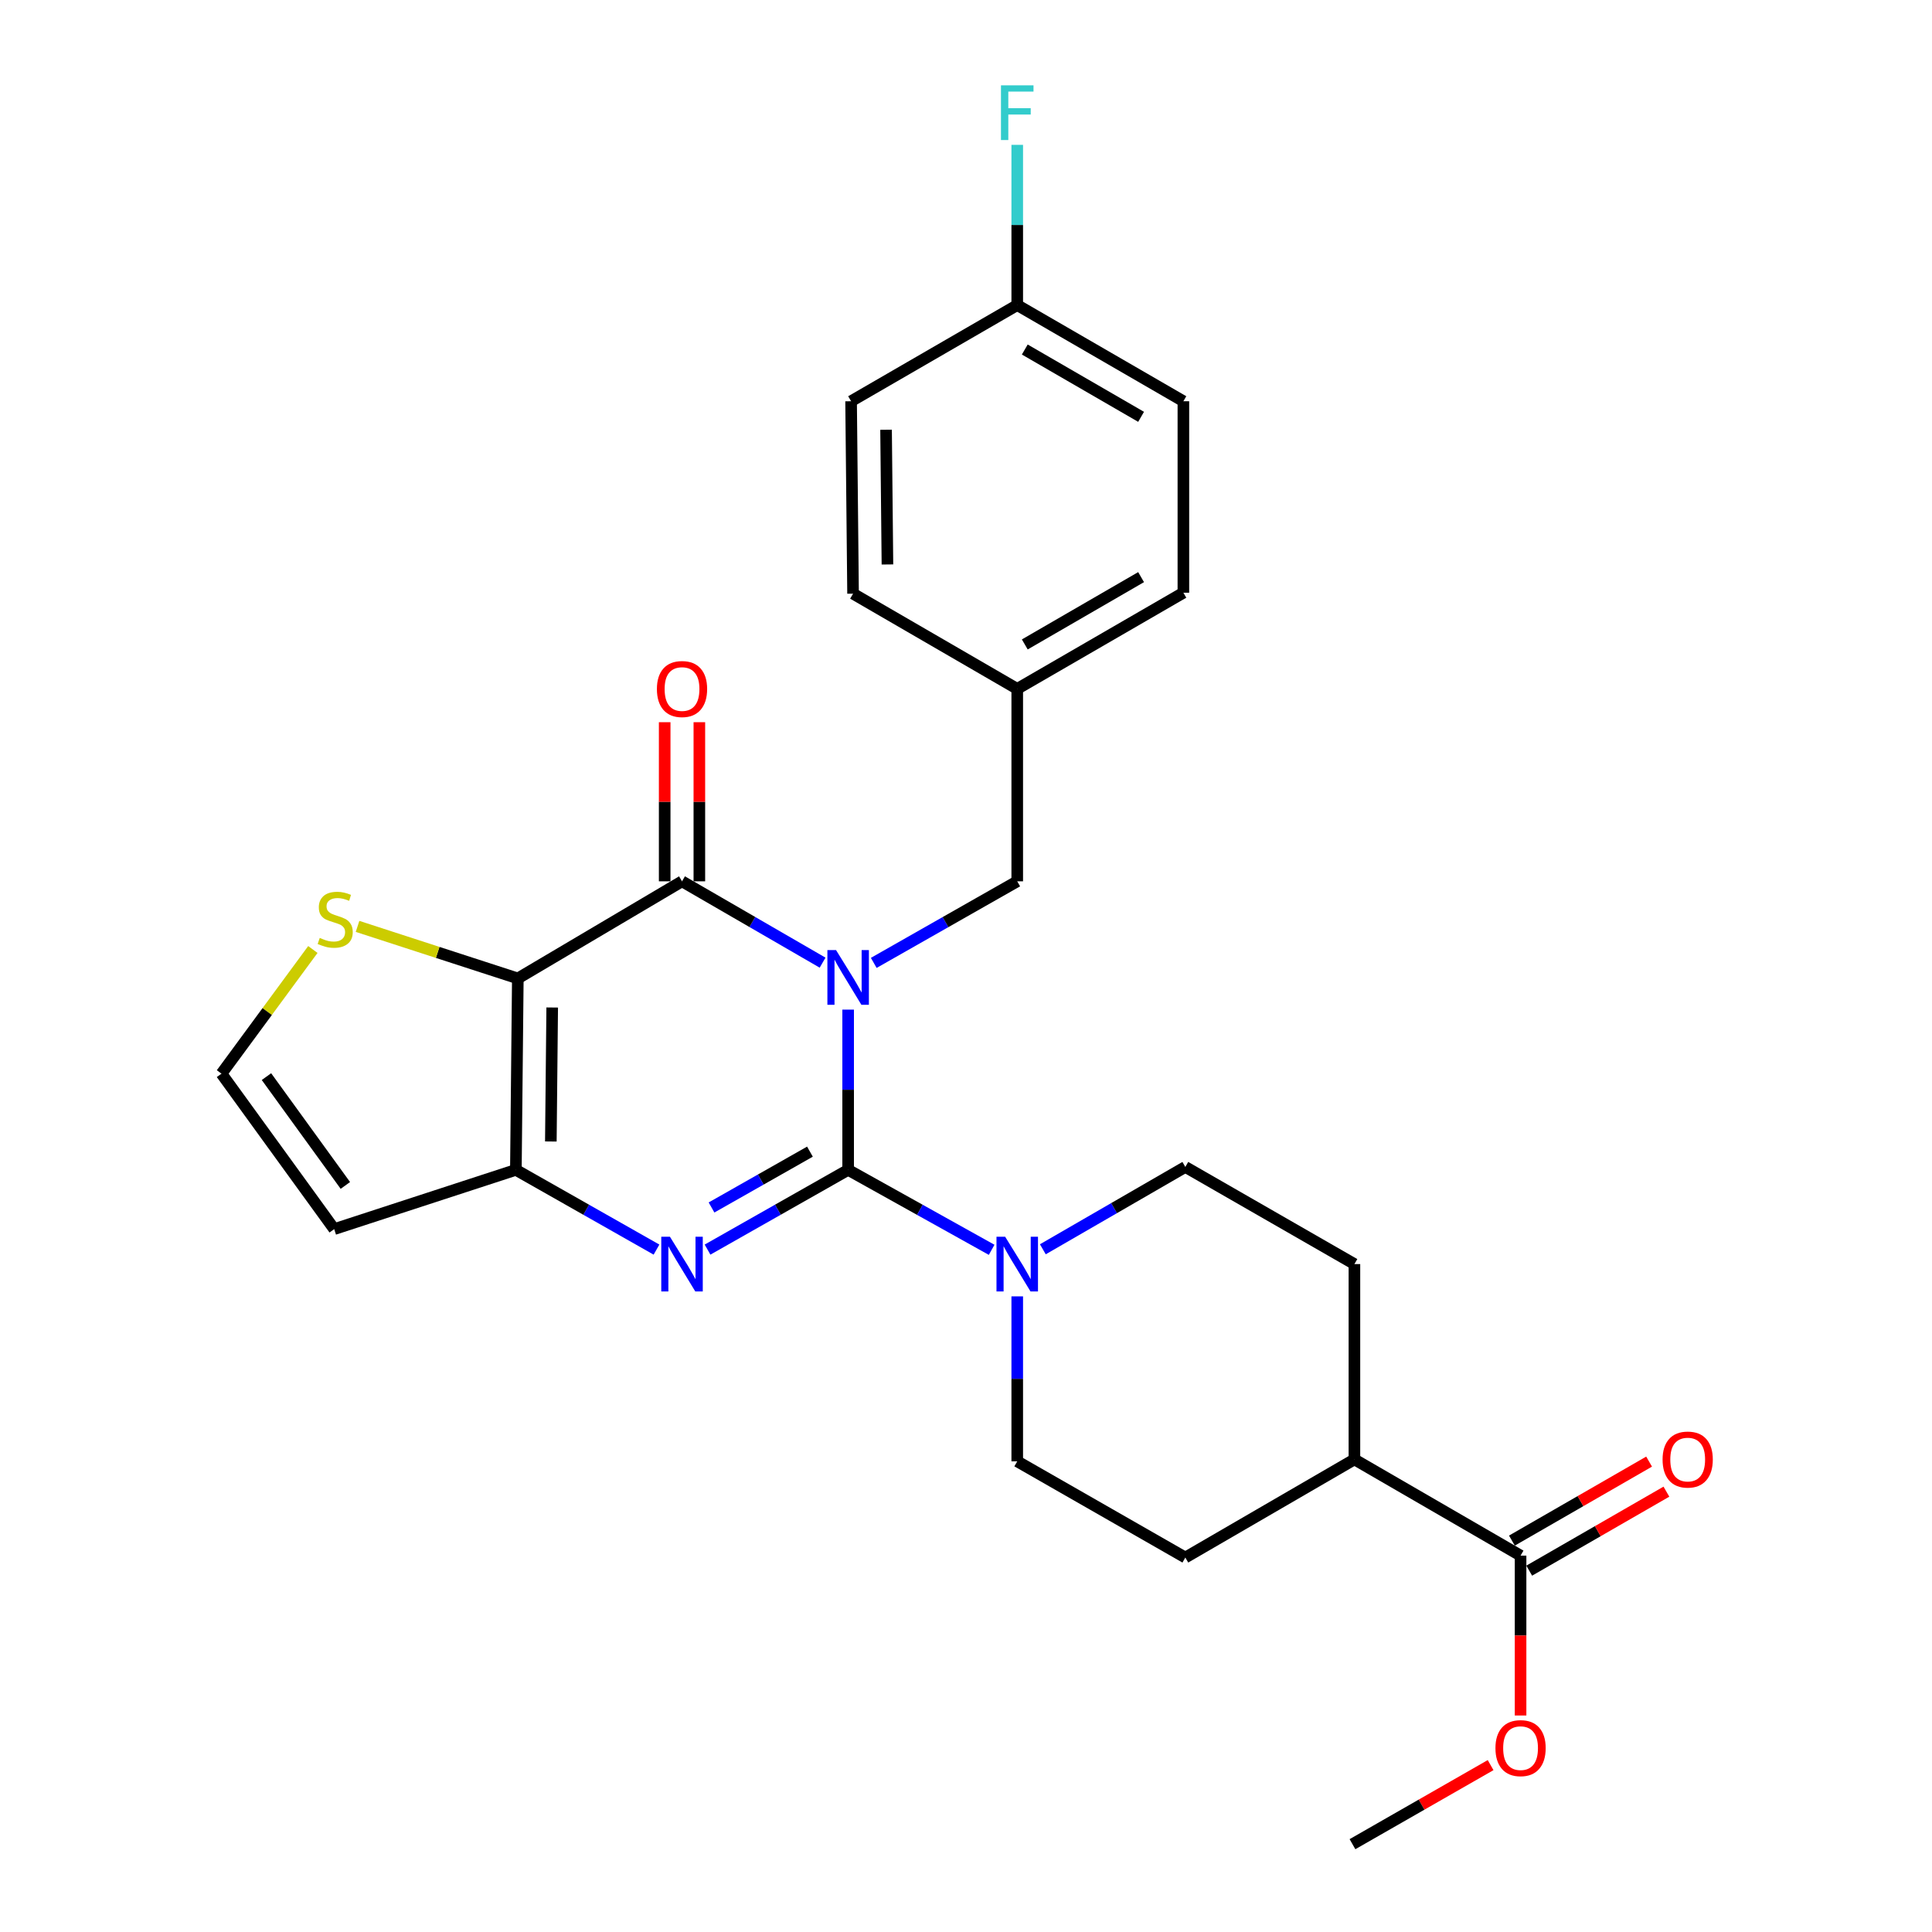 <?xml version='1.0' encoding='iso-8859-1'?>
<svg version='1.1' baseProfile='full'
              xmlns='http://www.w3.org/2000/svg'
                      xmlns:rdkit='http://www.rdkit.org/xml'
                      xmlns:xlink='http://www.w3.org/1999/xlink'
                  xml:space='preserve'
width='1000px' height='1000px' viewBox='0 0 1000 1000'>
<!-- END OF HEADER -->
<rect style='opacity:1.0;fill:#FFFFFF;stroke:none' width='1000' height='1000' x='0' y='0'> </rect>
<path class='bond-0' d='M 438.998,522.576 L 438.998,564.045' style='fill:none;fill-rule:evenodd;stroke:#0000FF;stroke-width:6px;stroke-linecap:butt;stroke-linejoin:miter;stroke-opacity:1' />
<path class='bond-0' d='M 438.998,564.045 L 438.998,605.514' style='fill:none;fill-rule:evenodd;stroke:#000000;stroke-width:6px;stroke-linecap:butt;stroke-linejoin:miter;stroke-opacity:1' />
<path class='bond-1' d='M 425.775,498.274 L 389.393,477.221' style='fill:none;fill-rule:evenodd;stroke:#0000FF;stroke-width:6px;stroke-linecap:butt;stroke-linejoin:miter;stroke-opacity:1' />
<path class='bond-1' d='M 389.393,477.221 L 353.012,456.168' style='fill:none;fill-rule:evenodd;stroke:#000000;stroke-width:6px;stroke-linecap:butt;stroke-linejoin:miter;stroke-opacity:1' />
<path class='bond-7' d='M 452.255,498.39 L 489.388,477.279' style='fill:none;fill-rule:evenodd;stroke:#0000FF;stroke-width:6px;stroke-linecap:butt;stroke-linejoin:miter;stroke-opacity:1' />
<path class='bond-7' d='M 489.388,477.279 L 526.52,456.168' style='fill:none;fill-rule:evenodd;stroke:#000000;stroke-width:6px;stroke-linecap:butt;stroke-linejoin:miter;stroke-opacity:1' />
<path class='bond-2' d='M 438.998,605.514 L 402.611,626.154' style='fill:none;fill-rule:evenodd;stroke:#000000;stroke-width:6px;stroke-linecap:butt;stroke-linejoin:miter;stroke-opacity:1' />
<path class='bond-2' d='M 402.611,626.154 L 366.223,646.793' style='fill:none;fill-rule:evenodd;stroke:#0000FF;stroke-width:6px;stroke-linecap:butt;stroke-linejoin:miter;stroke-opacity:1' />
<path class='bond-2' d='M 419.226,596.094 L 393.755,610.541' style='fill:none;fill-rule:evenodd;stroke:#000000;stroke-width:6px;stroke-linecap:butt;stroke-linejoin:miter;stroke-opacity:1' />
<path class='bond-2' d='M 393.755,610.541 L 368.284,624.988' style='fill:none;fill-rule:evenodd;stroke:#0000FF;stroke-width:6px;stroke-linecap:butt;stroke-linejoin:miter;stroke-opacity:1' />
<path class='bond-5' d='M 438.998,605.514 L 476.137,626.21' style='fill:none;fill-rule:evenodd;stroke:#000000;stroke-width:6px;stroke-linecap:butt;stroke-linejoin:miter;stroke-opacity:1' />
<path class='bond-5' d='M 476.137,626.21 L 513.275,646.905' style='fill:none;fill-rule:evenodd;stroke:#0000FF;stroke-width:6px;stroke-linecap:butt;stroke-linejoin:miter;stroke-opacity:1' />
<path class='bond-3' d='M 353.012,456.168 L 268.023,506.435' style='fill:none;fill-rule:evenodd;stroke:#000000;stroke-width:6px;stroke-linecap:butt;stroke-linejoin:miter;stroke-opacity:1' />
<path class='bond-11' d='M 361.986,456.168 L 361.986,414.989' style='fill:none;fill-rule:evenodd;stroke:#000000;stroke-width:6px;stroke-linecap:butt;stroke-linejoin:miter;stroke-opacity:1' />
<path class='bond-11' d='M 361.986,414.989 L 361.986,373.81' style='fill:none;fill-rule:evenodd;stroke:#FF0000;stroke-width:6px;stroke-linecap:butt;stroke-linejoin:miter;stroke-opacity:1' />
<path class='bond-11' d='M 344.037,456.168 L 344.037,414.989' style='fill:none;fill-rule:evenodd;stroke:#000000;stroke-width:6px;stroke-linecap:butt;stroke-linejoin:miter;stroke-opacity:1' />
<path class='bond-11' d='M 344.037,414.989 L 344.037,373.81' style='fill:none;fill-rule:evenodd;stroke:#FF0000;stroke-width:6px;stroke-linecap:butt;stroke-linejoin:miter;stroke-opacity:1' />
<path class='bond-27' d='M 339.8,646.793 L 303.408,626.154' style='fill:none;fill-rule:evenodd;stroke:#0000FF;stroke-width:6px;stroke-linecap:butt;stroke-linejoin:miter;stroke-opacity:1' />
<path class='bond-27' d='M 303.408,626.154 L 267.015,605.514' style='fill:none;fill-rule:evenodd;stroke:#000000;stroke-width:6px;stroke-linecap:butt;stroke-linejoin:miter;stroke-opacity:1' />
<path class='bond-4' d='M 268.023,506.435 L 267.015,605.514' style='fill:none;fill-rule:evenodd;stroke:#000000;stroke-width:6px;stroke-linecap:butt;stroke-linejoin:miter;stroke-opacity:1' />
<path class='bond-4' d='M 285.82,521.479 L 285.115,590.835' style='fill:none;fill-rule:evenodd;stroke:#000000;stroke-width:6px;stroke-linecap:butt;stroke-linejoin:miter;stroke-opacity:1' />
<path class='bond-6' d='M 268.023,506.435 L 226.544,492.966' style='fill:none;fill-rule:evenodd;stroke:#000000;stroke-width:6px;stroke-linecap:butt;stroke-linejoin:miter;stroke-opacity:1' />
<path class='bond-6' d='M 226.544,492.966 L 185.065,479.497' style='fill:none;fill-rule:evenodd;stroke:#CCCC00;stroke-width:6px;stroke-linecap:butt;stroke-linejoin:miter;stroke-opacity:1' />
<path class='bond-8' d='M 267.015,605.514 L 172.982,636.187' style='fill:none;fill-rule:evenodd;stroke:#000000;stroke-width:6px;stroke-linecap:butt;stroke-linejoin:miter;stroke-opacity:1' />
<path class='bond-12' d='M 539.772,646.628 L 576.648,625.318' style='fill:none;fill-rule:evenodd;stroke:#0000FF;stroke-width:6px;stroke-linecap:butt;stroke-linejoin:miter;stroke-opacity:1' />
<path class='bond-12' d='M 576.648,625.318 L 613.524,604.009' style='fill:none;fill-rule:evenodd;stroke:#000000;stroke-width:6px;stroke-linecap:butt;stroke-linejoin:miter;stroke-opacity:1' />
<path class='bond-13' d='M 526.52,670.999 L 526.52,713.693' style='fill:none;fill-rule:evenodd;stroke:#0000FF;stroke-width:6px;stroke-linecap:butt;stroke-linejoin:miter;stroke-opacity:1' />
<path class='bond-13' d='M 526.52,713.693 L 526.52,756.387' style='fill:none;fill-rule:evenodd;stroke:#000000;stroke-width:6px;stroke-linecap:butt;stroke-linejoin:miter;stroke-opacity:1' />
<path class='bond-10' d='M 161.938,491.453 L 138.287,523.589' style='fill:none;fill-rule:evenodd;stroke:#CCCC00;stroke-width:6px;stroke-linecap:butt;stroke-linejoin:miter;stroke-opacity:1' />
<path class='bond-10' d='M 138.287,523.589 L 114.637,555.725' style='fill:none;fill-rule:evenodd;stroke:#000000;stroke-width:6px;stroke-linecap:butt;stroke-linejoin:miter;stroke-opacity:1' />
<path class='bond-18' d='M 526.52,456.168 L 526.52,356.56' style='fill:none;fill-rule:evenodd;stroke:#000000;stroke-width:6px;stroke-linecap:butt;stroke-linejoin:miter;stroke-opacity:1' />
<path class='bond-29' d='M 172.982,636.187 L 114.637,555.725' style='fill:none;fill-rule:evenodd;stroke:#000000;stroke-width:6px;stroke-linecap:butt;stroke-linejoin:miter;stroke-opacity:1' />
<path class='bond-29' d='M 178.761,613.581 L 137.92,557.258' style='fill:none;fill-rule:evenodd;stroke:#000000;stroke-width:6px;stroke-linecap:butt;stroke-linejoin:miter;stroke-opacity:1' />
<path class='bond-9' d='M 787.042,805.189 L 701.046,755.38' style='fill:none;fill-rule:evenodd;stroke:#000000;stroke-width:6px;stroke-linecap:butt;stroke-linejoin:miter;stroke-opacity:1' />
<path class='bond-15' d='M 791.52,812.966 L 827.025,792.523' style='fill:none;fill-rule:evenodd;stroke:#000000;stroke-width:6px;stroke-linecap:butt;stroke-linejoin:miter;stroke-opacity:1' />
<path class='bond-15' d='M 827.025,792.523 L 862.53,772.079' style='fill:none;fill-rule:evenodd;stroke:#FF0000;stroke-width:6px;stroke-linecap:butt;stroke-linejoin:miter;stroke-opacity:1' />
<path class='bond-15' d='M 782.564,797.411 L 818.069,776.968' style='fill:none;fill-rule:evenodd;stroke:#000000;stroke-width:6px;stroke-linecap:butt;stroke-linejoin:miter;stroke-opacity:1' />
<path class='bond-15' d='M 818.069,776.968 L 853.573,756.524' style='fill:none;fill-rule:evenodd;stroke:#FF0000;stroke-width:6px;stroke-linecap:butt;stroke-linejoin:miter;stroke-opacity:1' />
<path class='bond-20' d='M 787.042,805.189 L 787.042,846.563' style='fill:none;fill-rule:evenodd;stroke:#000000;stroke-width:6px;stroke-linecap:butt;stroke-linejoin:miter;stroke-opacity:1' />
<path class='bond-20' d='M 787.042,846.563 L 787.042,887.938' style='fill:none;fill-rule:evenodd;stroke:#FF0000;stroke-width:6px;stroke-linecap:butt;stroke-linejoin:miter;stroke-opacity:1' />
<path class='bond-17' d='M 613.524,604.009 L 701.046,654.286' style='fill:none;fill-rule:evenodd;stroke:#000000;stroke-width:6px;stroke-linecap:butt;stroke-linejoin:miter;stroke-opacity:1' />
<path class='bond-16' d='M 526.52,756.387 L 613.524,806.176' style='fill:none;fill-rule:evenodd;stroke:#000000;stroke-width:6px;stroke-linecap:butt;stroke-linejoin:miter;stroke-opacity:1' />
<path class='bond-14' d='M 701.046,755.38 L 613.524,806.176' style='fill:none;fill-rule:evenodd;stroke:#000000;stroke-width:6px;stroke-linecap:butt;stroke-linejoin:miter;stroke-opacity:1' />
<path class='bond-30' d='M 701.046,755.38 L 701.046,654.286' style='fill:none;fill-rule:evenodd;stroke:#000000;stroke-width:6px;stroke-linecap:butt;stroke-linejoin:miter;stroke-opacity:1' />
<path class='bond-22' d='M 526.52,356.56 L 441.541,307.289' style='fill:none;fill-rule:evenodd;stroke:#000000;stroke-width:6px;stroke-linecap:butt;stroke-linejoin:miter;stroke-opacity:1' />
<path class='bond-23' d='M 526.52,356.56 L 612.517,306.791' style='fill:none;fill-rule:evenodd;stroke:#000000;stroke-width:6px;stroke-linecap:butt;stroke-linejoin:miter;stroke-opacity:1' />
<path class='bond-23' d='M 530.429,333.559 L 590.626,298.721' style='fill:none;fill-rule:evenodd;stroke:#000000;stroke-width:6px;stroke-linecap:butt;stroke-linejoin:miter;stroke-opacity:1' />
<path class='bond-19' d='M 526.52,157.913 L 612.517,207.682' style='fill:none;fill-rule:evenodd;stroke:#000000;stroke-width:6px;stroke-linecap:butt;stroke-linejoin:miter;stroke-opacity:1' />
<path class='bond-19' d='M 530.429,180.913 L 590.626,215.751' style='fill:none;fill-rule:evenodd;stroke:#000000;stroke-width:6px;stroke-linecap:butt;stroke-linejoin:miter;stroke-opacity:1' />
<path class='bond-21' d='M 526.52,157.913 L 526.52,116.443' style='fill:none;fill-rule:evenodd;stroke:#000000;stroke-width:6px;stroke-linecap:butt;stroke-linejoin:miter;stroke-opacity:1' />
<path class='bond-21' d='M 526.52,116.443 L 526.52,74.974' style='fill:none;fill-rule:evenodd;stroke:#33CCCC;stroke-width:6px;stroke-linecap:butt;stroke-linejoin:miter;stroke-opacity:1' />
<path class='bond-28' d='M 526.52,157.913 L 440.524,207.682' style='fill:none;fill-rule:evenodd;stroke:#000000;stroke-width:6px;stroke-linecap:butt;stroke-linejoin:miter;stroke-opacity:1' />
<path class='bond-26' d='M 771.536,913.622 L 735.787,934.084' style='fill:none;fill-rule:evenodd;stroke:#FF0000;stroke-width:6px;stroke-linecap:butt;stroke-linejoin:miter;stroke-opacity:1' />
<path class='bond-26' d='M 735.787,934.084 L 700.039,954.545' style='fill:none;fill-rule:evenodd;stroke:#000000;stroke-width:6px;stroke-linecap:butt;stroke-linejoin:miter;stroke-opacity:1' />
<path class='bond-25' d='M 441.541,307.289 L 440.524,207.682' style='fill:none;fill-rule:evenodd;stroke:#000000;stroke-width:6px;stroke-linecap:butt;stroke-linejoin:miter;stroke-opacity:1' />
<path class='bond-25' d='M 459.337,292.165 L 458.625,222.439' style='fill:none;fill-rule:evenodd;stroke:#000000;stroke-width:6px;stroke-linecap:butt;stroke-linejoin:miter;stroke-opacity:1' />
<path class='bond-24' d='M 612.517,306.791 L 612.517,207.682' style='fill:none;fill-rule:evenodd;stroke:#000000;stroke-width:6px;stroke-linecap:butt;stroke-linejoin:miter;stroke-opacity:1' />
<path  class='atom-0' d='M 432.738 491.767
L 442.018 506.767
Q 442.938 508.247, 444.418 510.927
Q 445.898 513.607, 445.978 513.767
L 445.978 491.767
L 449.738 491.767
L 449.738 520.087
L 445.858 520.087
L 435.898 503.687
Q 434.738 501.767, 433.498 499.567
Q 432.298 497.367, 431.938 496.687
L 431.938 520.087
L 428.258 520.087
L 428.258 491.767
L 432.738 491.767
' fill='#0000FF'/>
<path  class='atom-3' d='M 346.752 640.126
L 356.032 655.126
Q 356.952 656.606, 358.432 659.286
Q 359.912 661.966, 359.992 662.126
L 359.992 640.126
L 363.752 640.126
L 363.752 668.446
L 359.872 668.446
L 349.912 652.046
Q 348.752 650.126, 347.512 647.926
Q 346.312 645.726, 345.952 645.046
L 345.952 668.446
L 342.272 668.446
L 342.272 640.126
L 346.752 640.126
' fill='#0000FF'/>
<path  class='atom-6' d='M 520.26 640.126
L 529.54 655.126
Q 530.46 656.606, 531.94 659.286
Q 533.42 661.966, 533.5 662.126
L 533.5 640.126
L 537.26 640.126
L 537.26 668.446
L 533.38 668.446
L 523.42 652.046
Q 522.26 650.126, 521.02 647.926
Q 519.82 645.726, 519.46 645.046
L 519.46 668.446
L 515.78 668.446
L 515.78 640.126
L 520.26 640.126
' fill='#0000FF'/>
<path  class='atom-7' d='M 165.5 485.462
Q 165.82 485.582, 167.14 486.142
Q 168.46 486.702, 169.9 487.062
Q 171.38 487.382, 172.82 487.382
Q 175.5 487.382, 177.06 486.102
Q 178.62 484.782, 178.62 482.502
Q 178.62 480.942, 177.82 479.982
Q 177.06 479.022, 175.86 478.502
Q 174.66 477.982, 172.66 477.382
Q 170.14 476.622, 168.62 475.902
Q 167.14 475.182, 166.06 473.662
Q 165.02 472.142, 165.02 469.582
Q 165.02 466.022, 167.42 463.822
Q 169.86 461.622, 174.66 461.622
Q 177.94 461.622, 181.66 463.182
L 180.74 466.262
Q 177.34 464.862, 174.78 464.862
Q 172.02 464.862, 170.5 466.022
Q 168.98 467.142, 169.02 469.102
Q 169.02 470.622, 169.78 471.542
Q 170.58 472.462, 171.7 472.982
Q 172.86 473.502, 174.78 474.102
Q 177.34 474.902, 178.86 475.702
Q 180.38 476.502, 181.46 478.142
Q 182.58 479.742, 182.58 482.502
Q 182.58 486.422, 179.94 488.542
Q 177.34 490.622, 172.98 490.622
Q 170.46 490.622, 168.54 490.062
Q 166.66 489.542, 164.42 488.622
L 165.5 485.462
' fill='#CCCC00'/>
<path  class='atom-12' d='M 340.012 356.64
Q 340.012 349.84, 343.372 346.04
Q 346.732 342.24, 353.012 342.24
Q 359.292 342.24, 362.652 346.04
Q 366.012 349.84, 366.012 356.64
Q 366.012 363.52, 362.612 367.44
Q 359.212 371.32, 353.012 371.32
Q 346.772 371.32, 343.372 367.44
Q 340.012 363.56, 340.012 356.64
M 353.012 368.12
Q 357.332 368.12, 359.652 365.24
Q 362.012 362.32, 362.012 356.64
Q 362.012 351.08, 359.652 348.28
Q 357.332 345.44, 353.012 345.44
Q 348.692 345.44, 346.332 348.24
Q 344.012 351.04, 344.012 356.64
Q 344.012 362.36, 346.332 365.24
Q 348.692 368.12, 353.012 368.12
' fill='#FF0000'/>
<path  class='atom-16' d='M 860.547 755.46
Q 860.547 748.66, 863.907 744.86
Q 867.267 741.06, 873.547 741.06
Q 879.827 741.06, 883.187 744.86
Q 886.547 748.66, 886.547 755.46
Q 886.547 762.34, 883.147 766.26
Q 879.747 770.14, 873.547 770.14
Q 867.307 770.14, 863.907 766.26
Q 860.547 762.38, 860.547 755.46
M 873.547 766.94
Q 877.867 766.94, 880.187 764.06
Q 882.547 761.14, 882.547 755.46
Q 882.547 749.9, 880.187 747.1
Q 877.867 744.26, 873.547 744.26
Q 869.227 744.26, 866.867 747.06
Q 864.547 749.86, 864.547 755.46
Q 864.547 761.18, 866.867 764.06
Q 869.227 766.94, 873.547 766.94
' fill='#FF0000'/>
<path  class='atom-21' d='M 774.042 904.827
Q 774.042 898.027, 777.402 894.227
Q 780.762 890.427, 787.042 890.427
Q 793.322 890.427, 796.682 894.227
Q 800.042 898.027, 800.042 904.827
Q 800.042 911.707, 796.642 915.627
Q 793.242 919.507, 787.042 919.507
Q 780.802 919.507, 777.402 915.627
Q 774.042 911.747, 774.042 904.827
M 787.042 916.307
Q 791.362 916.307, 793.682 913.427
Q 796.042 910.507, 796.042 904.827
Q 796.042 899.267, 793.682 896.467
Q 791.362 893.627, 787.042 893.627
Q 782.722 893.627, 780.362 896.427
Q 778.042 899.227, 778.042 904.827
Q 778.042 910.547, 780.362 913.427
Q 782.722 916.307, 787.042 916.307
' fill='#FF0000'/>
<path  class='atom-22' d='M 518.1 44.165
L 534.94 44.165
L 534.94 47.405
L 521.9 47.405
L 521.9 56.005
L 533.5 56.005
L 533.5 59.285
L 521.9 59.285
L 521.9 72.485
L 518.1 72.485
L 518.1 44.165
' fill='#33CCCC'/>
</svg>
